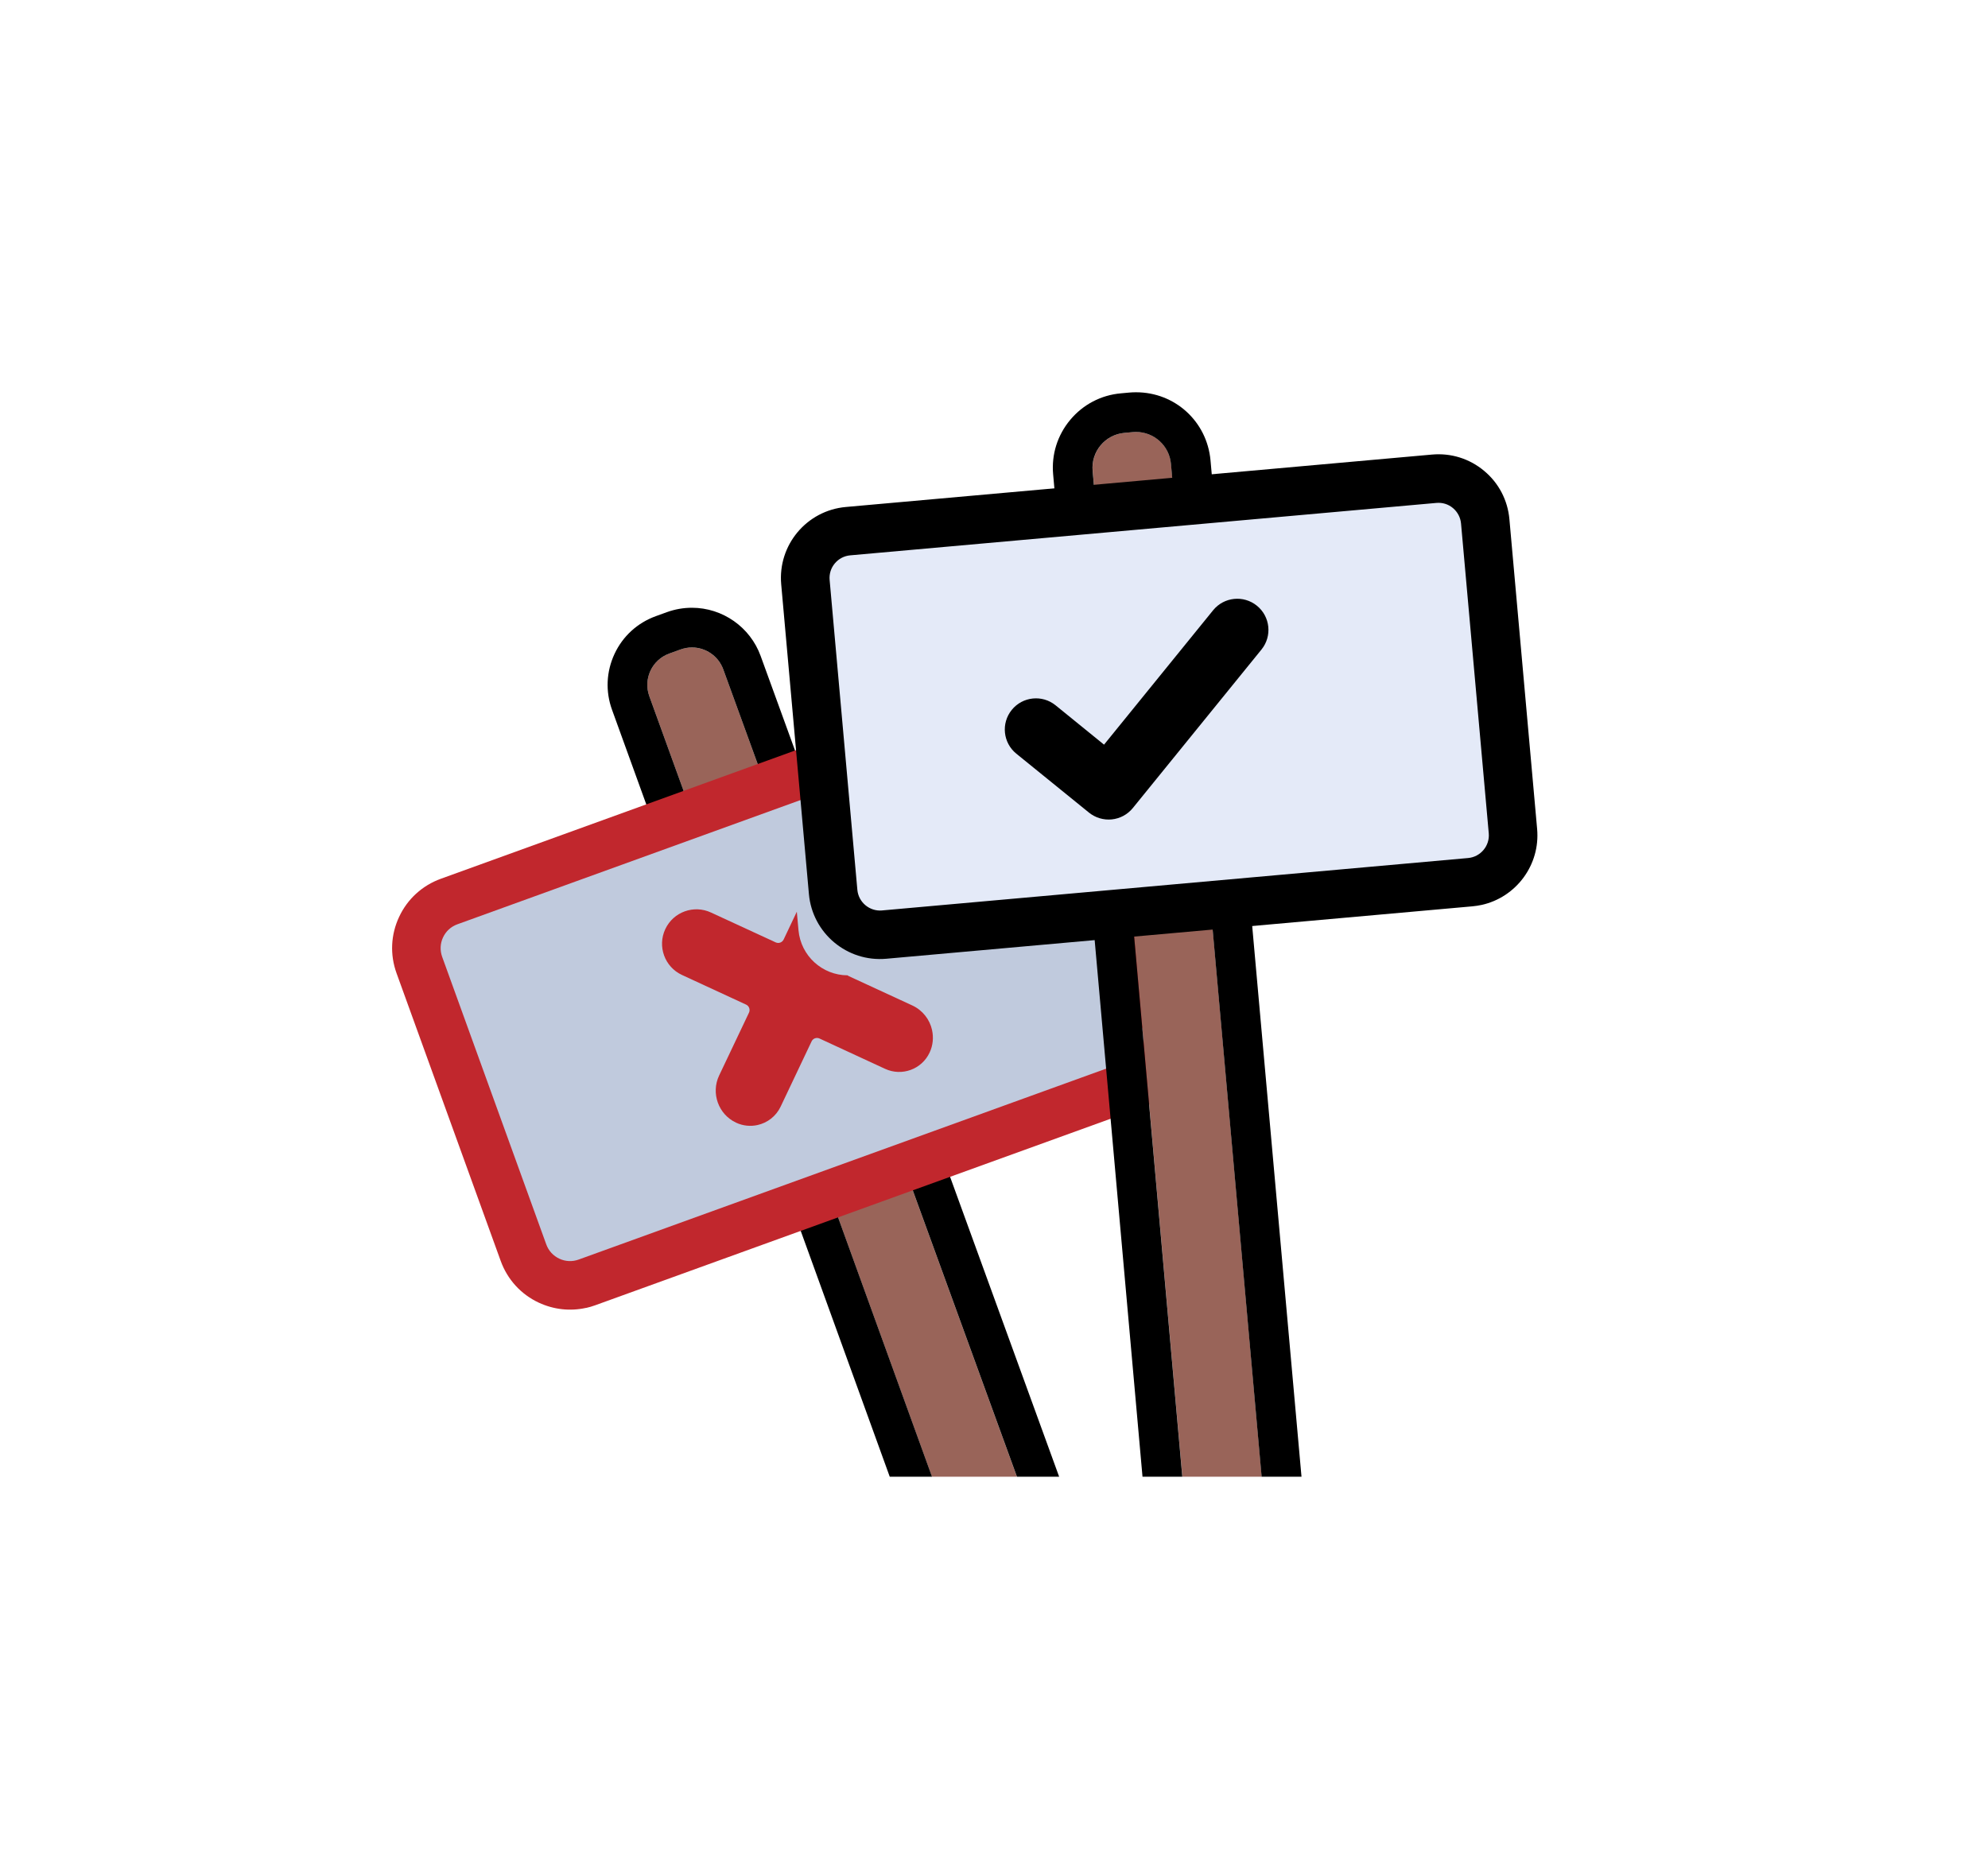 <svg xmlns="http://www.w3.org/2000/svg" xmlns:xlink="http://www.w3.org/1999/xlink" id="uuid-ef37d5d3-29b0-40f4-a553-16002bc751dd" width="284" height="266" viewBox="0 0 284 266"><defs><clipPath id="uuid-baf27b93-124b-4540-9299-58990d7cc27c"><rect x="40.31" y="50" width="207.39" height="161" style="fill:none;"></rect></clipPath></defs><g style="clip-path:url(#uuid-baf27b93-124b-4540-9299-58990d7cc27c);"><g><g><path d="M97.22,92.8l-1.6,.58c-2.48,.9-3.76,3.63-2.86,6.1l50.28,138.88,11.27-2.5L103.33,95.66c-.9-2.48-3.63-3.76-6.11-2.86Z" style="fill:#996459;"></path><path d="M98.85,92.51c1.95,0,3.78,1.21,4.48,3.15l50.99,140.2-11.27,2.5L92.76,99.48c-.9-2.47,.38-5.21,2.86-6.1l1.6-.58c.54-.19,1.08-.29,1.62-.29m0-5.67c-1.21,0-2.41,.21-3.55,.62l-1.6,.58c-2.62,.95-4.72,2.86-5.9,5.39-1.18,2.53-1.31,5.36-.36,7.98l50.28,138.88,1.7,4.68,4.86-1.08,11.27-2.5,6.31-1.4-2.21-6.07L108.66,93.72c-1.49-4.11-5.43-6.88-9.81-6.88h0Z"></path></g><g><path d="M162.22,154.86l-78.37,28.37c-3.67,1.33-7.73-.57-9.07-4.25l-14.88-41.11c-1.33-3.67,.57-7.73,4.25-9.07l48-17.38,30.37-11c3.67-1.33,7.73,.57,9.07,4.25l11.22,30.99,3.66,10.12c1.33,3.68-.57,7.74-4.25,9.07Z" style="fill:#c0cadd;"></path><path d="M83.7,186.88c-2.26,.5-4.6,.24-6.73-.75-2.55-1.19-4.48-3.31-5.44-5.96l-14.88-41.11c-.96-2.65-.83-5.51,.37-8.06,1.19-2.55,3.31-4.48,5.96-5.44l78.37-28.38c2.64-.96,5.51-.83,8.06,.37,2.55,1.19,4.48,3.31,5.44,5.96l14.88,41.11c1.98,5.47-.86,11.53-6.32,13.51h0s-78.37,28.37-78.37,28.37c-.44,.16-.88,.29-1.33,.39Zm60.45-83.32c-.15,.03-.3,.08-.45,.13l-78.37,28.38c-.91,.33-1.63,.99-2.04,1.87-.41,.87-.45,1.85-.13,2.76l14.88,41.11c.33,.91,.99,1.63,1.87,2.04,.87,.41,1.86,.45,2.76,.12l78.37-28.37c1.87-.68,2.85-2.76,2.17-4.63l-14.88-41.11c-.33-.91-.99-1.63-1.87-2.04-.73-.34-1.53-.43-2.31-.26Z" style="fill:#c1272d;"></path></g><path d="M133.15,147.18c.23,1.05,.14,2.18-.35,3.22-1.12,2.39-3.96,3.43-6.36,2.32l-9.36-4.33c-.43-.2-.94-.02-1.14,.41l-4.42,9.32c-.66,1.39-1.9,2.32-3.3,2.63-1,.22-2.07,.13-3.07-.34-2.52-1.18-3.61-4.21-2.42-6.73l4.27-8.99c.2-.43,.02-.95-.42-1.15l-9.17-4.24c-2.46-1.15-3.52-4.08-2.37-6.54,1.15-2.46,4.08-3.52,6.54-2.37l9.23,4.26c.43,.2,.93,.02,1.14-.41l1.88-3.97,.24,2.64c.33,3.68,3.41,6.44,7.02,6.45,.06,.06,.14,.11,.22,.14l9.03,4.17c1.48,.69,2.48,2.01,2.81,3.5Z" style="fill:#c1272d;"></path><g><path d="M160.64,61.85l1.21-.11c2.76-.25,5.19,1.79,5.44,4.55l14.63,163.45-11.12,2.47-14.7-164.92c-.25-2.76,1.79-5.2,4.55-5.44Z" style="fill:#996459;"></path><path d="M162.29,61.72c2.57,0,4.76,1.96,4.99,4.57l14.63,163.45-11.12,2.47-14.7-164.92c-.25-2.76,1.79-5.2,4.55-5.44l1.21-.11c.15-.01,.3-.02,.45-.02m0-5.67c-.32,0-.64,.01-.96,.04l-1.2,.11c-2.85,.25-5.42,1.6-7.25,3.79-1.83,2.19-2.7,4.96-2.44,7.81l14.7,164.91,.57,6.43,6.3-1.4,11.12-2.47,4.86-1.08-.44-4.96-14.63-163.45c-.5-5.55-5.07-9.73-10.63-9.73h0Z"></path></g><g><path d="M126.3,133.55l83.74-7.49c3.7-.33,6.42-3.6,6.09-7.29l-3.96-44.26c-.33-3.7-3.59-6.42-7.29-6.09l-83.74,7.49c-3.7,.33-6.42,3.6-6.09,7.29l3.96,44.26c.33,3.7,3.6,6.42,7.29,6.09Z" style="fill:#e4eaf8;"></path><path d="M211.65,129.3c-.42,.09-.86,.16-1.3,.2l-83.74,7.49c-5.59,.5-10.55-3.64-11.05-9.24l-3.96-44.26c-.5-5.6,3.63-10.55,9.24-11.05l83.74-7.49c2.71-.24,5.35,.58,7.44,2.33,2.09,1.74,3.37,4.2,3.61,6.91l3.96,44.26c.46,5.15-3.01,9.76-7.93,10.85Zm-85.66,.79l83.74-7.49c1.78-.16,3.11-1.74,2.95-3.53l-3.96-44.26c-.08-.87-.49-1.65-1.15-2.21s-1.51-.82-2.37-.74l-83.74,7.49c-.87,.08-1.65,.49-2.2,1.15-.56,.67-.82,1.51-.74,2.38l3.96,44.26c.16,1.78,1.74,3.11,3.53,2.95h0Z"></path></g><path d="M158.84,117.08c-1.18,.12-2.35-.23-3.27-.97l-10.38-8.42c-1.91-1.55-2.2-4.35-.65-6.26s4.35-2.2,6.26-.65l6.92,5.62,15.58-19.2c1.55-1.91,4.35-2.2,6.26-.65,1.91,1.55,2.2,4.35,.65,6.26l-18.38,22.65c-.75,.92-1.82,1.5-3,1.62Z"></path><path d="M196.26,229.29l-64.37,14.28c-1.22,.27-2.5-.3-3.03-1.42-.77-1.63,.18-3.43,1.82-3.79l64.42-14.29c1.44-.32,2.87,.59,3.19,2.03,.32,1.44-.59,2.87-2.03,3.19Z"></path></g></g></svg>